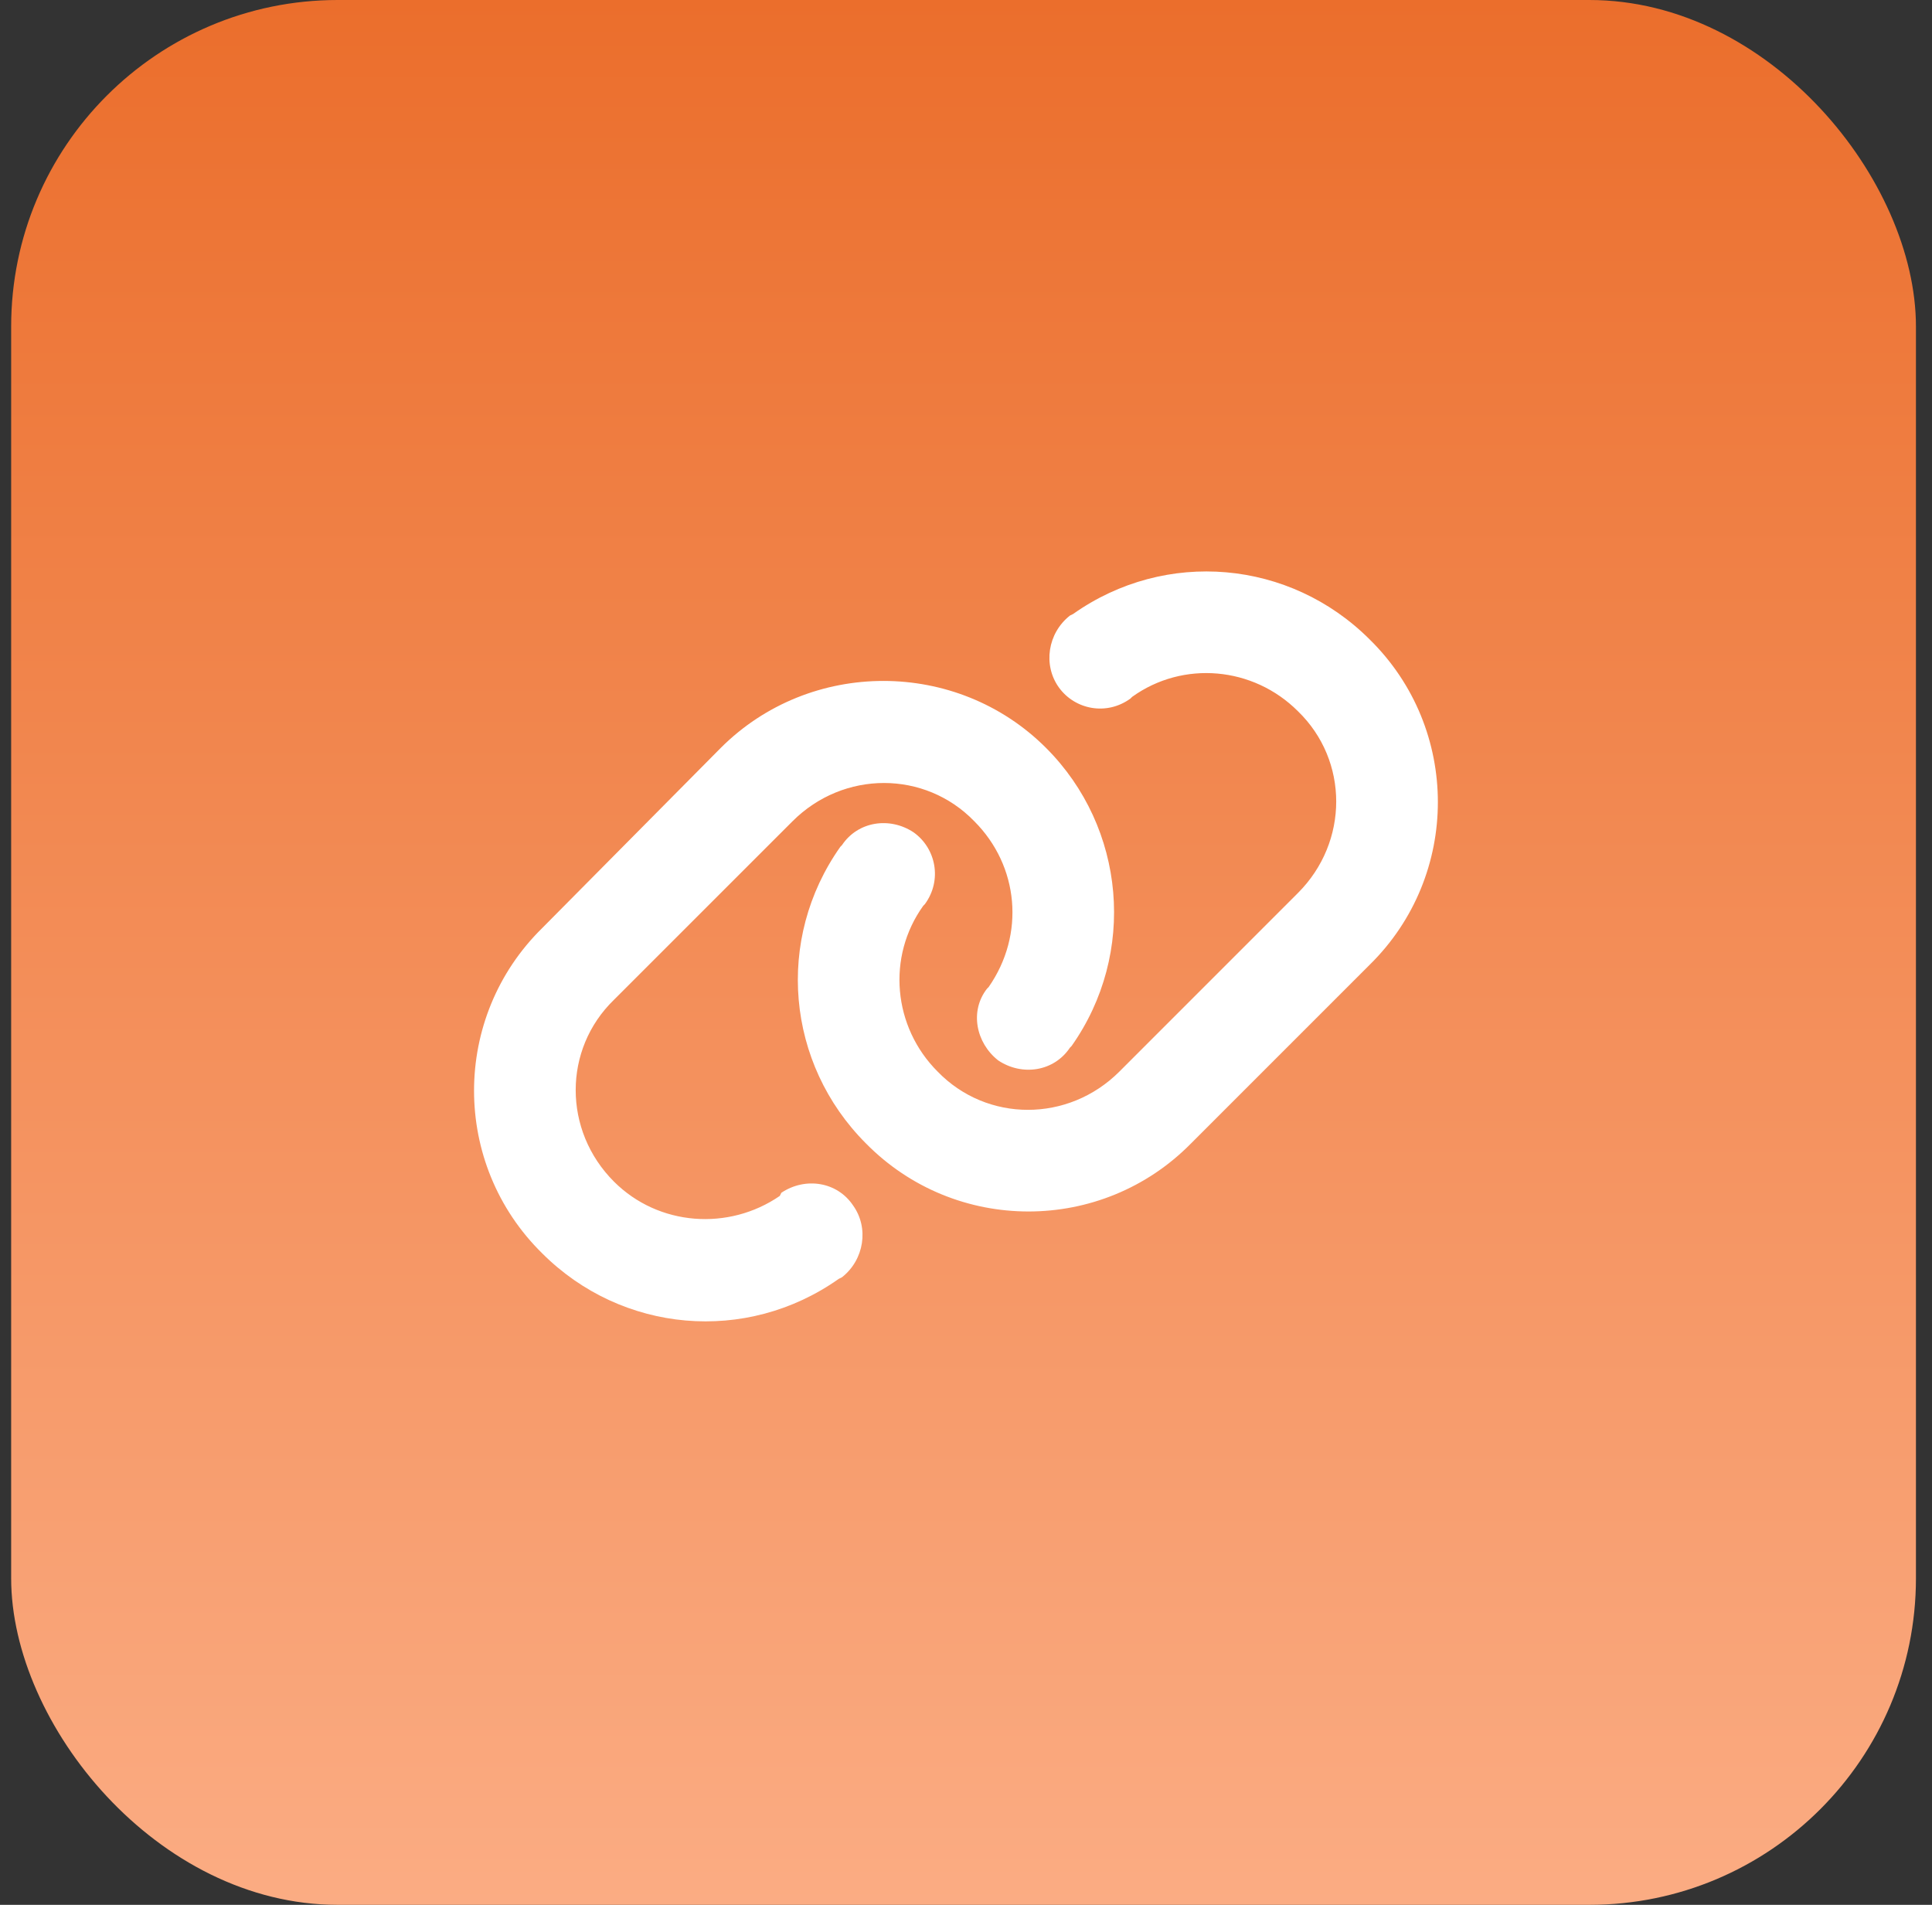 <svg width="71" height="70" viewBox="0 0 71 70" fill="none" xmlns="http://www.w3.org/2000/svg">
<rect x="0" y="0" width="71" height="70" fill="#333333" stroke="none"/>
<rect x="0.41" width="70" height="70" rx="12" fill="url(#paint0_linear_3988_44677)"/>
<path d="M26.488 27.484C29.77 24.203 35.16 24.203 38.441 27.484C41.371 30.414 41.781 35.043 39.379 38.441L39.32 38.5C38.734 39.379 37.562 39.555 36.684 38.969C35.863 38.324 35.629 37.152 36.273 36.332L36.332 36.273C37.68 34.34 37.445 31.82 35.805 30.18C33.988 28.305 31 28.305 29.125 30.18L22.562 36.742C20.688 38.559 20.688 41.547 22.562 43.422C24.203 45.062 26.781 45.238 28.656 43.949L28.715 43.832C29.594 43.246 30.766 43.422 31.352 44.301C31.938 45.121 31.762 46.293 30.941 46.938L30.824 46.996C27.426 49.398 22.855 48.988 19.926 46.059C16.586 42.777 16.586 37.387 19.926 34.105L26.488 27.484ZM43.773 42.016C40.492 45.355 35.102 45.355 31.82 42.016C28.891 39.086 28.48 34.516 30.883 31.117L30.941 31.059C31.527 30.18 32.699 30.004 33.578 30.59C34.398 31.176 34.633 32.348 33.988 33.227L33.93 33.285C32.582 35.16 32.816 37.738 34.457 39.379C36.273 41.254 39.262 41.254 41.137 39.379L47.699 32.816C49.574 30.941 49.574 27.953 47.699 26.137C46.059 24.496 43.48 24.262 41.605 25.609L41.547 25.668C40.668 26.312 39.496 26.078 38.91 25.258C38.324 24.438 38.5 23.266 39.32 22.621L39.438 22.562C42.836 20.16 47.406 20.57 50.336 23.5C53.676 26.781 53.676 32.172 50.336 35.453L43.773 42.016Z" fill="white"/>
<defs>
<linearGradient id="paint0_linear_3988_44677" x1="35.41" y1="0" x2="35.41" y2="70" gradientUnits="userSpaceOnUse">
<stop stop-color="#EB6E2C"/>
<stop offset="1" stop-color="#FBAC83"/>
</linearGradient>
</defs>
</svg>
